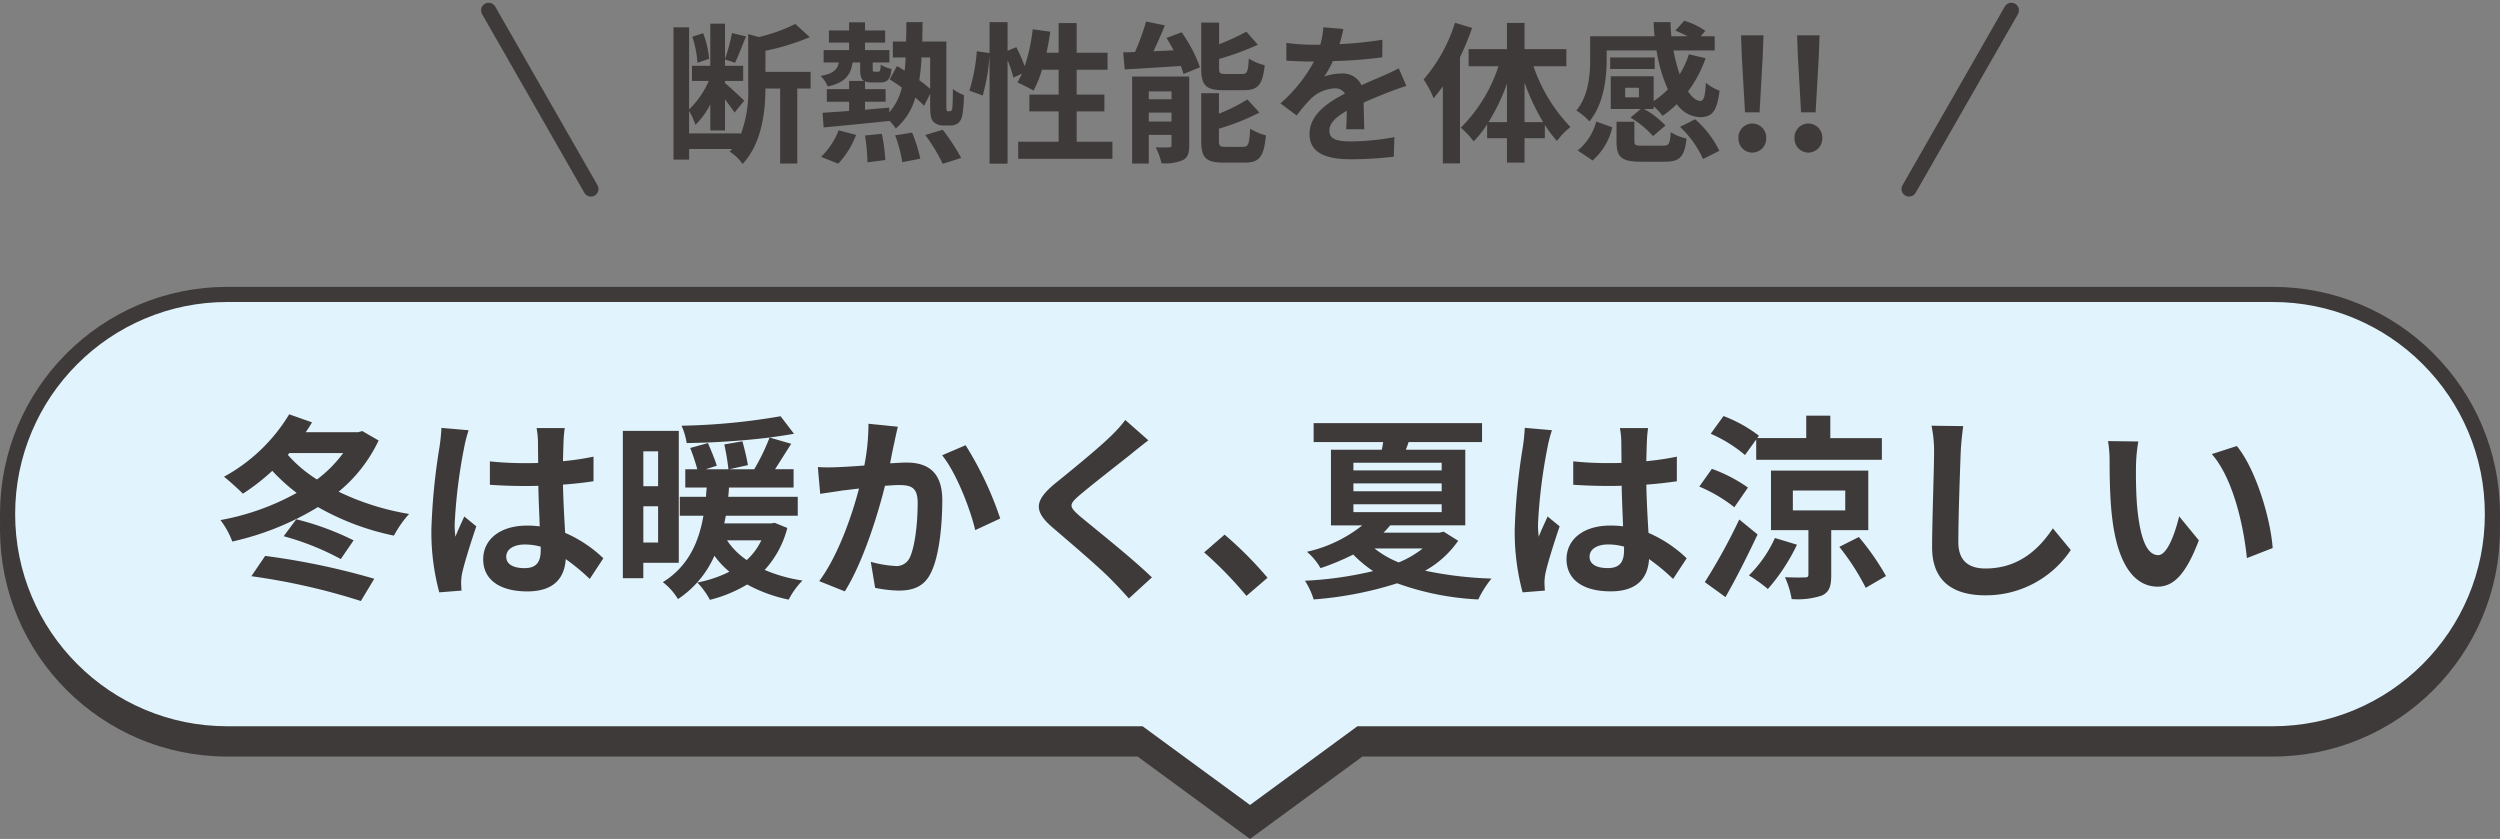 <svg xmlns="http://www.w3.org/2000/svg" width="330" height="110.739" viewBox="0 0 330 110.739">
  <rect x="0" y="0" width="330" height="110.739" fill="#808080" stroke="none"/>
  <g id="lp_aclear_life_01" transform="translate(-165 -1287.135)">
    <g id="合体_14" data-name="合体 14" transform="translate(165 1327)" fill="#3e3a39">
      <path d="M 165 69.634 L 150.759 59.194 L 150.495 59 L 150.168 59 L 30 59 C 26.084 59 22.287 58.234 18.712 56.722 C 15.259 55.261 12.158 53.17 9.494 50.506 C 6.83 47.843 4.739 44.741 3.279 41.288 C 1.767 37.713 1 33.915 1 30 C 1 26.084 1.767 22.287 3.279 18.712 C 4.739 15.259 6.83 12.158 9.494 9.494 C 12.158 6.83 15.259 4.739 18.712 3.279 C 22.287 1.767 26.084 1 30 1 L 300 1 C 303.915 1 307.713 1.767 311.288 3.279 C 314.741 4.739 317.843 6.83 320.506 9.494 C 323.17 12.158 325.261 15.259 326.722 18.712 C 328.234 22.287 329 26.084 329 30 C 329 33.915 328.234 37.713 326.722 41.288 C 325.261 44.741 323.17 47.843 320.506 50.506 C 317.843 53.17 314.741 55.261 311.288 56.722 C 307.713 58.234 303.915 59 300 59 L 179.832 59 L 179.505 59 L 179.241 59.194 L 165 69.634 Z" stroke="none"/>
      <path d="M 165 68.394 L 179.178 58 L 300 58 C 303.781 58 307.447 57.26 310.898 55.801 C 314.232 54.391 317.227 52.371 319.799 49.799 C 322.371 47.227 324.391 44.232 325.801 40.898 C 327.26 37.447 328 33.781 328 30 C 328 26.219 327.26 22.552 325.801 19.102 C 324.391 15.768 322.371 12.773 319.799 10.201 C 317.227 7.629 314.232 5.61 310.898 4.2 C 307.447 2.74 303.781 2 300 2 L 30 2 C 26.219 2 22.552 2.74 19.102 4.2 C 15.768 5.61 12.773 7.629 10.201 10.201 C 7.629 12.773 5.61 15.768 4.2 19.102 C 2.74 22.552 2 26.219 2 30 C 2 33.781 2.74 37.447 4.2 40.898 C 5.61 44.232 7.629 47.227 10.201 49.799 C 12.773 52.371 15.768 54.391 19.102 55.801 C 22.552 57.26 26.219 58 30 58 L 150.822 58 L 165 68.394 M 165 70.874 L 150.168 60 L 30 60 C 13.432 60 -1.407877607562114e-05 46.569 -1.407877607562114e-05 30 C -1.407877607562114e-05 13.432 13.432 8.199055628210772e-06 30 8.199055628210772e-06 L 300 8.199055628210772e-06 C 316.569 8.199055628210772e-06 330 13.432 330 30 C 330 46.569 316.569 60 300 60 L 179.832 60 L 165 70.874 Z" stroke="none" fill="#3e3a39"/>
    </g>
    <g id="合体_15" data-name="合体 15" transform="translate(165 1325)" fill="#e1f3fc">
      <path d="M 165 69.634 L 150.759 59.194 L 150.495 59 L 150.168 59 L 30 59 C 26.084 59 22.287 58.234 18.712 56.722 C 15.259 55.261 12.158 53.17 9.494 50.506 C 6.83 47.843 4.739 44.741 3.279 41.288 C 1.767 37.713 1 33.915 1 30 C 1 26.084 1.767 22.287 3.279 18.712 C 4.739 15.259 6.83 12.158 9.494 9.494 C 12.158 6.83 15.259 4.739 18.712 3.279 C 22.287 1.767 26.084 1 30 1 L 300 1 C 303.915 1 307.713 1.767 311.288 3.279 C 314.741 4.739 317.843 6.83 320.506 9.494 C 323.17 12.158 325.261 15.259 326.722 18.712 C 328.234 22.287 329 26.084 329 30 C 329 33.915 328.234 37.713 326.722 41.288 C 325.261 44.741 323.17 47.843 320.506 50.506 C 317.843 53.17 314.741 55.261 311.288 56.722 C 307.713 58.234 303.915 59 300 59 L 179.832 59 L 179.505 59 L 179.241 59.194 L 165 69.634 Z" stroke="none"/>
      <path d="M 165 68.394 L 179.178 58 L 300 58 C 303.781 58 307.447 57.26 310.898 55.801 C 314.232 54.391 317.227 52.371 319.799 49.799 C 322.371 47.227 324.391 44.232 325.801 40.898 C 327.26 37.447 328 33.781 328 30 C 328 26.219 327.26 22.552 325.801 19.102 C 324.391 15.768 322.371 12.773 319.799 10.201 C 317.227 7.629 314.232 5.61 310.898 4.2 C 307.447 2.74 303.781 2 300 2 L 30 2 C 26.219 2 22.552 2.74 19.102 4.2 C 15.768 5.61 12.773 7.629 10.201 10.201 C 7.629 12.773 5.61 15.768 4.2 19.102 C 2.74 22.552 2 26.219 2 30 C 2 33.781 2.74 37.447 4.2 40.898 C 5.61 44.232 7.629 47.227 10.201 49.799 C 12.773 52.371 15.768 54.391 19.102 55.801 C 22.552 57.26 26.219 58 30 58 L 150.822 58 L 165 68.394 M 165 70.874 L 150.168 60 L 30 60 C 13.432 60 -1.407877607562114e-05 46.569 -1.407877607562114e-05 30 C -1.407877607562114e-05 13.432 13.432 8.199055628210772e-06 30 8.199055628210772e-06 L 300 8.199055628210772e-06 C 316.569 8.199055628210772e-06 330 13.432 330 30 C 330 46.569 316.569 60 300 60 L 179.832 60 L 165 70.874 Z" stroke="none" fill="#3e3a39"/>
    </g>
    <path id="パス_30242" data-name="パス 30242" d="M-131.82-.806A85.928,85.928,0,0,1-117.364,2.47L-115.6-.468A94.662,94.662,0,0,0-130-3.484Zm4.264-5.278a35.038,35.038,0,0,1,7.54,3.016l1.69-2.47a36.55,36.55,0,0,0-7.566-2.782Zm.754-10.972h7.1a16.874,16.874,0,0,1-3.458,3.484,17.664,17.664,0,0,1-3.848-3.25Zm9.62-2.912-.546.156h-6.916c.286-.416.572-.858.832-1.3l-3.016-1.066a22.792,22.792,0,0,1-8.606,8.242c.676.52,1.924,1.664,2.5,2.236a28.453,28.453,0,0,0,3.874-3.016A24.7,24.7,0,0,0-125.84-11.8,32.679,32.679,0,0,1-135.9-8.216a10.77,10.77,0,0,1,1.56,2.834,37.278,37.278,0,0,0,11.31-4.55A34.029,34.029,0,0,0-113-6.162a14.181,14.181,0,0,1,2-2.86A34.236,34.236,0,0,1-120.3-11.96a19.539,19.539,0,0,0,5.278-6.76ZM-98.176-3.38c0-.988.988-1.612,2.47-1.612a8.027,8.027,0,0,1,2.08.286v.468c0,1.534-.546,2.366-2.132,2.366C-97.136-1.872-98.176-2.314-98.176-3.38Zm7.722-16.978h-3.718a11.041,11.041,0,0,1,.182,1.716c0,.546.026,1.612.026,2.886-.6.026-1.222.026-1.82.026a43.323,43.323,0,0,1-4.55-.234v3.094c1.534.1,3.016.156,4.55.156.6,0,1.222,0,1.846-.026.026,1.846.13,3.744.182,5.356a11.567,11.567,0,0,0-1.69-.1c-3.536,0-5.772,1.82-5.772,4.446,0,2.73,2.236,4.238,5.824,4.238,3.51,0,4.914-1.768,5.07-4.264A27.271,27.271,0,0,1-87.152-.442l1.794-2.73A17.016,17.016,0,0,0-90.4-6.526c-.1-1.768-.234-3.848-.286-6.37,1.43-.1,2.782-.26,4.03-.442v-3.25a35.623,35.623,0,0,1-4.03.6c.026-1.144.052-2.106.078-2.678A16.281,16.281,0,0,1-90.454-20.358Zm-12.688.286-3.588-.312a24.8,24.8,0,0,1-.26,2.548,82.339,82.339,0,0,0-1.066,10.842,30.538,30.538,0,0,0,1.04,8.32l2.938-.234c-.026-.364-.052-.806-.052-1.066A7.256,7.256,0,0,1-104-1.2c.312-1.4,1.144-4.056,1.872-6.188l-1.586-1.3c-.39.884-.832,1.768-1.17,2.678a12.29,12.29,0,0,1-.1-1.69,69.405,69.405,0,0,1,1.248-10.062A16.881,16.881,0,0,1-103.142-20.072ZM-78.13-17.29v4.6h-1.95v-4.6ZM-80.08-5.252v-4.784h1.95v4.784Zm4.68,2.678v-17.42h-7.384V-.546h2.7V-2.574Zm10.894-2.964a8.363,8.363,0,0,1-1.924,2.6,9.509,9.509,0,0,1-2.6-2.6Zm1.768-2.314-.494.078h-6.162c.078-.338.13-.676.208-1.014h9.49v-2.5h-9.178c.052-.416.078-.806.1-1.222h8.528v-2.418h-2.444c.65-1.014,1.4-2.21,2.132-3.354l-2.86-.832c1.144-.156,2.236-.312,3.224-.494l-1.768-2.314A84.946,84.946,0,0,1-75.036-20.67a8.9,8.9,0,0,1,.676,2.288,102.7,102.7,0,0,0,10.946-.728,28.143,28.143,0,0,1-2.028,4.186h-3.276l2.444-.546c-.13-.806-.442-2.132-.728-3.146l-2.392.416a30.659,30.659,0,0,1,.546,3.276h-2.99l1.456-.468c-.234-.78-.754-2.028-1.17-2.99l-2.34.65a27.328,27.328,0,0,1,.936,2.808h-1.586v2.418h2.834c-.052.39-.078.806-.1,1.222H-75.27v2.5h3.12c-.572,3.328-1.924,6.656-5.356,8.762a8.157,8.157,0,0,1,2,2.236,13.275,13.275,0,0,0,4.81-5.72A10.854,10.854,0,0,0-68.718-1.4,15.94,15.94,0,0,1-72.956.026a10.311,10.311,0,0,1,1.664,2.288A18.085,18.085,0,0,0-66.378.286a19.829,19.829,0,0,0,5.486,2,10.22,10.22,0,0,1,1.82-2.522,20.024,20.024,0,0,1-4.992-1.4,12.884,12.884,0,0,0,2.99-5.538Zm16.25-12.688-3.874-.39a28.818,28.818,0,0,1-.546,5.512c-1.326.1-2.548.182-3.354.208a24.824,24.824,0,0,1-2.782,0l.312,3.536c.78-.13,2.158-.312,2.886-.442.494-.052,1.3-.156,2.236-.26-.936,3.562-2.73,8.814-5.252,12.22l3.38,1.352c2.392-3.822,4.316-9.984,5.3-13.936.728-.052,1.378-.1,1.794-.1,1.638,0,2.522.286,2.522,2.366,0,2.574-.338,5.72-1.04,7.2a1.927,1.927,0,0,1-1.95,1.118,15.233,15.233,0,0,1-3.2-.546l.572,3.432a16.82,16.82,0,0,0,3.12.364c1.95,0,3.406-.572,4.264-2.392,1.118-2.262,1.482-6.474,1.482-9.542,0-3.744-1.95-4.966-4.706-4.966-.546,0-1.326.052-2.184.1.182-.936.364-1.9.546-2.678C-46.826-19.032-46.644-19.864-46.488-20.54Zm8.944,2.444-3.094,1.326c1.846,2.288,3.692,6.994,4.368,9.88l3.3-1.534A44.939,44.939,0,0,0-37.544-18.1Zm24.128-.65-3.042-2.678a18.071,18.071,0,0,1-2,2.21c-1.742,1.69-5.3,4.576-7.358,6.24-2.6,2.184-2.808,3.562-.208,5.772,2.366,2.028,6.188,5.278,7.774,6.916.78.78,1.534,1.612,2.262,2.418L-12.948-.65C-15.6-3.224-20.54-7.124-22.49-8.762c-1.4-1.222-1.43-1.508-.052-2.7,1.742-1.482,5.174-4.134,6.864-5.486C-15.08-17.446-14.222-18.122-13.416-18.746ZM-.468,1.794,2.314-.6A48.735,48.735,0,0,0-3.354-6.292l-2.7,2.34A50.949,50.949,0,0,1-.468,1.794ZM22.8-4.472A12.883,12.883,0,0,1,19.63-2.626a12.6,12.6,0,0,1-3.2-1.846ZM13.65-10.3H25.3v1.04H13.65Zm0-2.756H25.3v1.04H13.65Zm0-2.73H25.3v1.014H13.65Zm11.908,9.1-.546.13H17.628c.312-.312.6-.624.884-.962h9.906V-17.5H20.566a9.2,9.2,0,0,0,.364-1.014h9.7v-2.5H8.4v2.5h9.178c-.052.338-.1.676-.182,1.014H10.686v9.984H14.82A18.031,18.031,0,0,1,7.514-4.03,8.107,8.107,0,0,1,9.308-1.872a32.236,32.236,0,0,0,4.316-1.794A16.5,16.5,0,0,0,16.25-1.482a48.388,48.388,0,0,1-9,1.274A9.694,9.694,0,0,1,8.4,2.262,48.188,48.188,0,0,0,19.422.13,36.522,36.522,0,0,0,30.134,2.262,13.72,13.72,0,0,1,31.876-.494a49.7,49.7,0,0,1-8.762-1.04,13.06,13.06,0,0,0,4.368-3.952Zm19.266,3.3c0-.988.988-1.612,2.47-1.612a8.027,8.027,0,0,1,2.08.286v.468c0,1.534-.546,2.366-2.132,2.366C45.864-1.872,44.824-2.314,44.824-3.38Zm7.722-16.978H48.828a11.041,11.041,0,0,1,.182,1.716c0,.546.026,1.612.026,2.886-.6.026-1.222.026-1.82.026a43.323,43.323,0,0,1-4.55-.234v3.094c1.534.1,3.016.156,4.55.156.6,0,1.222,0,1.846-.026.026,1.846.13,3.744.182,5.356a11.567,11.567,0,0,0-1.69-.1c-3.536,0-5.772,1.82-5.772,4.446,0,2.73,2.236,4.238,5.824,4.238,3.51,0,4.914-1.768,5.07-4.264A27.271,27.271,0,0,1,55.848-.442l1.794-2.73A17.016,17.016,0,0,0,52.6-6.526c-.1-1.768-.234-3.848-.286-6.37,1.43-.1,2.782-.26,4.03-.442v-3.25a35.624,35.624,0,0,1-4.03.6c.026-1.144.052-2.106.078-2.678A16.282,16.282,0,0,1,52.546-20.358Zm-12.688.286-3.588-.312a24.8,24.8,0,0,1-.26,2.548A82.339,82.339,0,0,0,34.944-6.994a30.538,30.538,0,0,0,1.04,8.32l2.938-.234C38.9.728,38.87.286,38.87.026A7.256,7.256,0,0,1,39-1.2c.312-1.4,1.144-4.056,1.872-6.188l-1.586-1.3c-.39.884-.832,1.768-1.17,2.678a12.29,12.29,0,0,1-.1-1.69A69.4,69.4,0,0,1,39.26-17.758,16.882,16.882,0,0,1,39.858-20.072ZM66.82-18.85v2.678H83.408v-2.86H76.6V-22H73.424v2.964H66.95l.234-.312a18.5,18.5,0,0,0-4.68-2.6l-1.69,2.34A18.016,18.016,0,0,1,65.338-16.8Zm-1.092,6.344a19.9,19.9,0,0,0-4.758-2.47l-1.664,2.34a19.769,19.769,0,0,1,4.628,2.73ZM64.584-8.294a76.223,76.223,0,0,1-4.55,8.268l2.73,1.976C64.22-.6,65.7-3.562,67-6.318ZM69.29-5.85A16.462,16.462,0,0,1,65.858-.91a19.673,19.673,0,0,1,2.5,1.794A25.351,25.351,0,0,0,72.2-4.966Zm2.366-6.266h6.916V-9.49H71.656ZM81.614-6.89v-7.852H68.77V-6.89h4.94v5.85c0,.312-.1.39-.468.39-.338.026-1.56.026-2.626-.026A11.9,11.9,0,0,1,71.5,2.21a10.147,10.147,0,0,0,4-.468c.988-.468,1.222-1.248,1.222-2.678V-6.89ZM77.792-4.68A31.335,31.335,0,0,1,81.276.728l2.678-1.56A33.339,33.339,0,0,0,80.366-5.98ZM94.146-20.618,89.96-20.67a16.583,16.583,0,0,1,.338,3.51c0,2.236-.26,9.074-.26,12.558,0,4.446,2.756,6.318,7.02,6.318a13.459,13.459,0,0,0,11.284-5.98l-2.366-2.86c-1.872,2.834-4.6,5.3-8.892,5.3C95.056-1.82,93.5-2.678,93.5-5.3c0-3.224.208-9.048.312-11.856C93.86-18.2,93.99-19.526,94.146-20.618ZM117.26-18.59l-4-.052a15.8,15.8,0,0,1,.208,2.652c0,1.586.026,4.628.286,7.02.728,6.968,3.2,9.542,6.058,9.542,2.08,0,3.718-1.586,5.434-6.11l-2.6-3.172c-.494,2.08-1.534,5.122-2.756,5.122-1.638,0-2.418-2.574-2.782-6.318-.156-1.872-.182-3.822-.156-5.512A21.035,21.035,0,0,1,117.26-18.59Zm13,.6-3.3,1.066c2.834,3.224,4.212,9.542,4.628,13.728l3.406-1.326C134.706-8.5,132.73-15,130.26-17.992Z" transform="translate(330 1364)" fill="#3e3a39"/>
    <path id="パス_30243" data-name="パス 30243" d="M-71.4-12.1a12.425,12.425,0,0,0-.78-3.38l-1.44.46a13.409,13.409,0,0,1,.68,3.44ZM-58-10.38h-5.96v-2.78a31.851,31.851,0,0,0,5.86-1.8l-1.92-1.74a21.582,21.582,0,0,1-4.82,1.72l-1.4-.38v6.94a16.066,16.066,0,0,1-.98,6.3v-.14h-6.82V-5.22a9.5,9.5,0,0,1,.84,1.84,10.688,10.688,0,0,0,1.96-2.7v3.44h1.94v-4.1c.5.64,1,1.32,1.26,1.74l1.28-1.58c-.38-.38-1.98-1.86-2.54-2.32v-.28h2.4v-2h-2.4v-.84l1.32.44c.44-.88.96-2.28,1.46-3.48l-1.86-.44a22.732,22.732,0,0,1-.92,3.42v-4.66h-1.94v5.56h-2.42v2h2.22a11.77,11.77,0,0,1-2.6,3.76V-16.26H-76.1V1.2h2.06V-.2h5.68c-.1.12-.22.24-.32.36a5.719,5.719,0,0,1,1.7,1.62c2.58-2.76,3-6.98,3.02-9.96h1.94v9.9h2.26v-9.9H-58Zm3.64,12.12A11.31,11.31,0,0,0-52-2.06l-2.3-.6A9.736,9.736,0,0,1-56.62.84Zm3.54-3.72a23.91,23.91,0,0,1,.32,3.54l2.36-.3A22.044,22.044,0,0,0-48.6-2.2ZM-46.84-2a17.67,17.67,0,0,1,.94,3.54l2.38-.46A19.125,19.125,0,0,0-44.6-2.36Zm3.98-.04a23.179,23.179,0,0,1,2.3,3.8l2.44-.78a28.736,28.736,0,0,0-2.44-3.72Zm.64-10.24v4.14a17.3,17.3,0,0,0-1.44-1.14,26.236,26.236,0,0,0,.3-3Zm2.36,7.1a.175.175,0,0,1-.18-.1,3.086,3.086,0,0,1-.04-.78v-8.32h-3.18c.02-.82.02-1.68.04-2.56h-2.14c0,.9-.02,1.74-.04,2.56h-1.74v2.1h1.68q-.03.9-.12,1.74-.54-.33-1.02-.6l-.96,1.76c.5.3,1.06.68,1.6,1.06a7.3,7.3,0,0,1-1.66,3.28v-.62c-1.06.1-2.14.18-3.2.28V-6.44h2.72V-8.1h-2.72V-9.12a2.608,2.608,0,0,0,.98.14h1c.94,0,1.38-.34,1.52-1.78a4.3,4.3,0,0,1-1.42-.56c-.04.82-.1.92-.34.92h-.46c-.22,0-.26-.04-.26-.4v-.82h2.2v-1.64h-3.22v-.98h2.66v-1.6h-2.66v-1.08h-2.1v1.08h-2.66v1.6h2.66v.98h-3.36v1.64h2c-.18.94-.72,1.48-2.4,1.78a4.02,4.02,0,0,1,.94,1.4c2.32-.54,3.04-1.54,3.28-3.18h1v.82c0,.88.1,1.38.52,1.62h-1.98V-8.1h-2.94v1.66h2.94v1.22c-1.32.1-2.52.18-3.5.24l.14,1.94c2.34-.22,5.58-.54,8.68-.86v-.04a5.983,5.983,0,0,1,.84,1.04,8.245,8.245,0,0,0,2.58-4.08A12.8,12.8,0,0,1-43.02-5.9l.8-1.58v1.46c0,1.46.12,1.88.44,2.24a1.843,1.843,0,0,0,1.3.48h.88a1.7,1.7,0,0,0,1.06-.3,1.735,1.735,0,0,0,.56-1.02,16.7,16.7,0,0,0,.22-2.7,5.152,5.152,0,0,1-1.46-.8c0,1.04-.02,1.86-.06,2.22a1.243,1.243,0,0,1-.12.62.255.255,0,0,1-.22.1Zm16.98,4.02v-4h3.66V-7.38h-3.66v-3.28h4.08V-12.9h-4.08v-3.92h-2.38v3.92h-1.6c.2-.9.36-1.84.5-2.78L-28.68-16a24.206,24.206,0,0,1-1.06,4.88,22.931,22.931,0,0,0-1.1-2.52l-1.16.48v-3.78h-2.38v4.08l-1.68-.24a23.77,23.77,0,0,1-.98,5.2l1.76.64a25.487,25.487,0,0,0,.9-5.3V1.74H-32V-11.92a13.907,13.907,0,0,1,.76,2.3l1.14-.52c-.2.42-.4.8-.6,1.16A21.031,21.031,0,0,1-28.58-7.9a13.662,13.662,0,0,0,1.12-2.76h2.2v3.28h-3.86v2.22h3.86v4H-30.6V1.1h12.44V-1.16Zm22.1-6.8c1.84,0,2.46-.74,2.72-3.3a6.575,6.575,0,0,1-2.1-.88c-.08,1.74-.22,2.04-.86,2.04H-3.2c-.76,0-.88-.08-.88-.8v-1.18a37.659,37.659,0,0,0,5.12-1.88L-.48-15.68a31.16,31.16,0,0,1-3.6,1.66v-2.86H-6.44v6.02c0,2.2.56,2.9,2.9,2.9ZM-13.36-3.82V-5h3v1.18Zm3-3.98v1.04h-3V-7.8Zm2.34-1.96h-7.54V1.72h2.2V-2.06h3V-.72c0,.24-.08.3-.32.3a16.616,16.616,0,0,1-1.76,0,9.762,9.762,0,0,1,.76,2.1,5.928,5.928,0,0,0,2.8-.4c.66-.34.86-.92.86-1.96Zm-3-5.1c.32.52.64,1.08.94,1.64l-2.66.12c.5-1.06,1.04-2.26,1.5-3.42l-2.48-.5A31.6,31.6,0,0,1-15.18-13c-.56.02-1.08.04-1.56.04l.2,2.26c2.04-.12,4.76-.28,7.4-.46a7.387,7.387,0,0,1,.36,1.06l2.18-.88A19.087,19.087,0,0,0-9.02-15.6ZM-3.18-.48c-.78,0-.92-.1-.92-.8v-1.6A30.321,30.321,0,0,0,1.24-5L-.34-6.74A22.652,22.652,0,0,1-4.1-4.86v-2.7H-6.44v6.28c0,2.2.58,2.88,2.92,2.88H-.68C1.24,1.6,1.84.82,2.1-2A7.4,7.4,0,0,1,.02-2.88C-.08-.86-.22-.48-.9-.48Zm15.5-15.56-2.64-.22a11.119,11.119,0,0,1-.4,2.3H8.32A26.023,26.023,0,0,1,4.8-14.2v2.34c1.1.08,2.56.12,3.38.12h.26A19.628,19.628,0,0,1,4.02-6.22l2.14,1.6a23.028,23.028,0,0,1,1.86-2.2A4.872,4.872,0,0,1,11.14-8.2a1.539,1.539,0,0,1,1.4.68C10.26-6.34,7.86-4.74,7.86-2.18c0,2.58,2.32,3.34,5.46,3.34A50.031,50.031,0,0,0,18.98.82l.08-2.58a32.718,32.718,0,0,1-5.68.56c-1.96,0-2.9-.3-2.9-1.4,0-1,.8-1.78,2.3-2.64-.02.88-.04,1.84-.1,2.44h2.4c-.02-.92-.06-2.4-.08-3.52,1.22-.56,2.36-1,3.26-1.36.68-.26,1.74-.66,2.38-.84l-1-2.32c-.74.38-1.44.7-2.22,1.04-.82.36-1.66.7-2.7,1.18a2.708,2.708,0,0,0-2.66-1.54,6.777,6.777,0,0,0-2.26.4,13.964,13.964,0,0,0,1.14-2.04,59.578,59.578,0,0,0,6.52-.5l.02-2.32a50.633,50.633,0,0,1-5.66.58A19.134,19.134,0,0,0,12.32-16.04Zm14.74-.82a21.062,21.062,0,0,1-4.14,7.48A14.256,14.256,0,0,1,24.24-6.9c.4-.48.82-1.02,1.22-1.56V1.7h2.26V-12.32a35.026,35.026,0,0,0,1.6-3.86ZM36.24-3.74V-8.96A29.252,29.252,0,0,0,38.7-3.74Zm-4.76,0a25.989,25.989,0,0,0,2.44-5.08v5.08Zm10.28-7.38v-2.26H36.24v-3.46H33.92v3.46H28.86v2.26H32.8A20.451,20.451,0,0,1,27.82-3a9.694,9.694,0,0,1,1.7,1.8A13.888,13.888,0,0,0,31.3-3.46v1.84h2.62V1.6h2.32V-1.62h2.68V-3.38a16.761,16.761,0,0,0,1.6,2.12A9.736,9.736,0,0,1,42.3-3.1a21.607,21.607,0,0,1-4.88-8.02Zm9.58,4.1H49.52V-8.28h1.82ZM47.08-13.2h6.58a20.516,20.516,0,0,0,1.5,5.14,11.5,11.5,0,0,1-1.88,1.54V-9.8H47.62v4.32h3.96L50.22-4.34A12.179,12.179,0,0,1,53.2-1.9l1.64-1.4A11.414,11.414,0,0,0,52-5.48h1.28v-.36a9.425,9.425,0,0,1,1.18,1.26,13.479,13.479,0,0,0,1.88-1.54A3.927,3.927,0,0,0,59.36-4.4c1.58,0,2.28-.66,2.62-3.5a5.689,5.689,0,0,1-1.8-1.04c-.1,1.72-.26,2.38-.7,2.4-.56,0-1.12-.46-1.66-1.26a16.363,16.363,0,0,0,2.32-4.38l-2.2-.52a12.2,12.2,0,0,1-1.22,2.64,21.069,21.069,0,0,1-.82-3.14h5.44v-1.88H59.5l.6-.72a9.438,9.438,0,0,0-2.78-1.32l-1.18,1.3a14.541,14.541,0,0,1,1.62.74H55.62c-.06-.6-.1-1.24-.12-1.86H53.28q.03.93.12,1.86H44.9v3c0,2.02-.18,4.82-1.82,6.8A7.84,7.84,0,0,1,44.8-3.84c1.9-2.26,2.28-5.74,2.28-8.2Zm6.34.92H47.54v1.52h5.88Zm-8.2,13.6a8.208,8.208,0,0,0,2.6-4.38L45.7-3.82A7.322,7.322,0,0,1,43.26,0Zm6.6-1.96c-.92,0-1.08-.06-1.08-.6V-3.8H48.38v2.58c0,2.06.6,2.7,3.18,2.7h3.2c1.94,0,2.6-.6,2.86-3.06a6.226,6.226,0,0,1-2.08-.84c-.1,1.58-.24,1.78-1,1.78Zm4.94-2.48A13.479,13.479,0,0,1,59.8,1.12L61.96.04a13.371,13.371,0,0,0-3.2-4.16Zm8.58-1.92h1.92l.42-7.38.1-2.78H64.82l.1,2.78ZM66.3.28a1.854,1.854,0,0,0,1.84-1.92A1.842,1.842,0,0,0,66.3-3.56a1.826,1.826,0,0,0-1.82,1.92A1.838,1.838,0,0,0,66.3.28Zm6.44-5.32h1.92l.42-7.38.1-2.78H72.22l.1,2.78ZM73.7.28a1.854,1.854,0,0,0,1.84-1.92A1.842,1.842,0,0,0,73.7-3.56a1.826,1.826,0,0,0-1.82,1.92A1.838,1.838,0,0,0,73.7.28Z" transform="translate(330 1307)" fill="#3e3a39"/>
    <line id="線_178" data-name="線 178" y1="23.58" x2="13.5" transform="translate(417 1288.5)" fill="none" stroke="#3e3a39" stroke-linecap="round" stroke-width="2"/>
    <line id="線_177" data-name="線 177" x1="13.5" y1="23.58" transform="translate(229.5 1288.5)" fill="none" stroke="#3e3a39" stroke-linecap="round" stroke-width="2"/>
  </g>
</svg>
